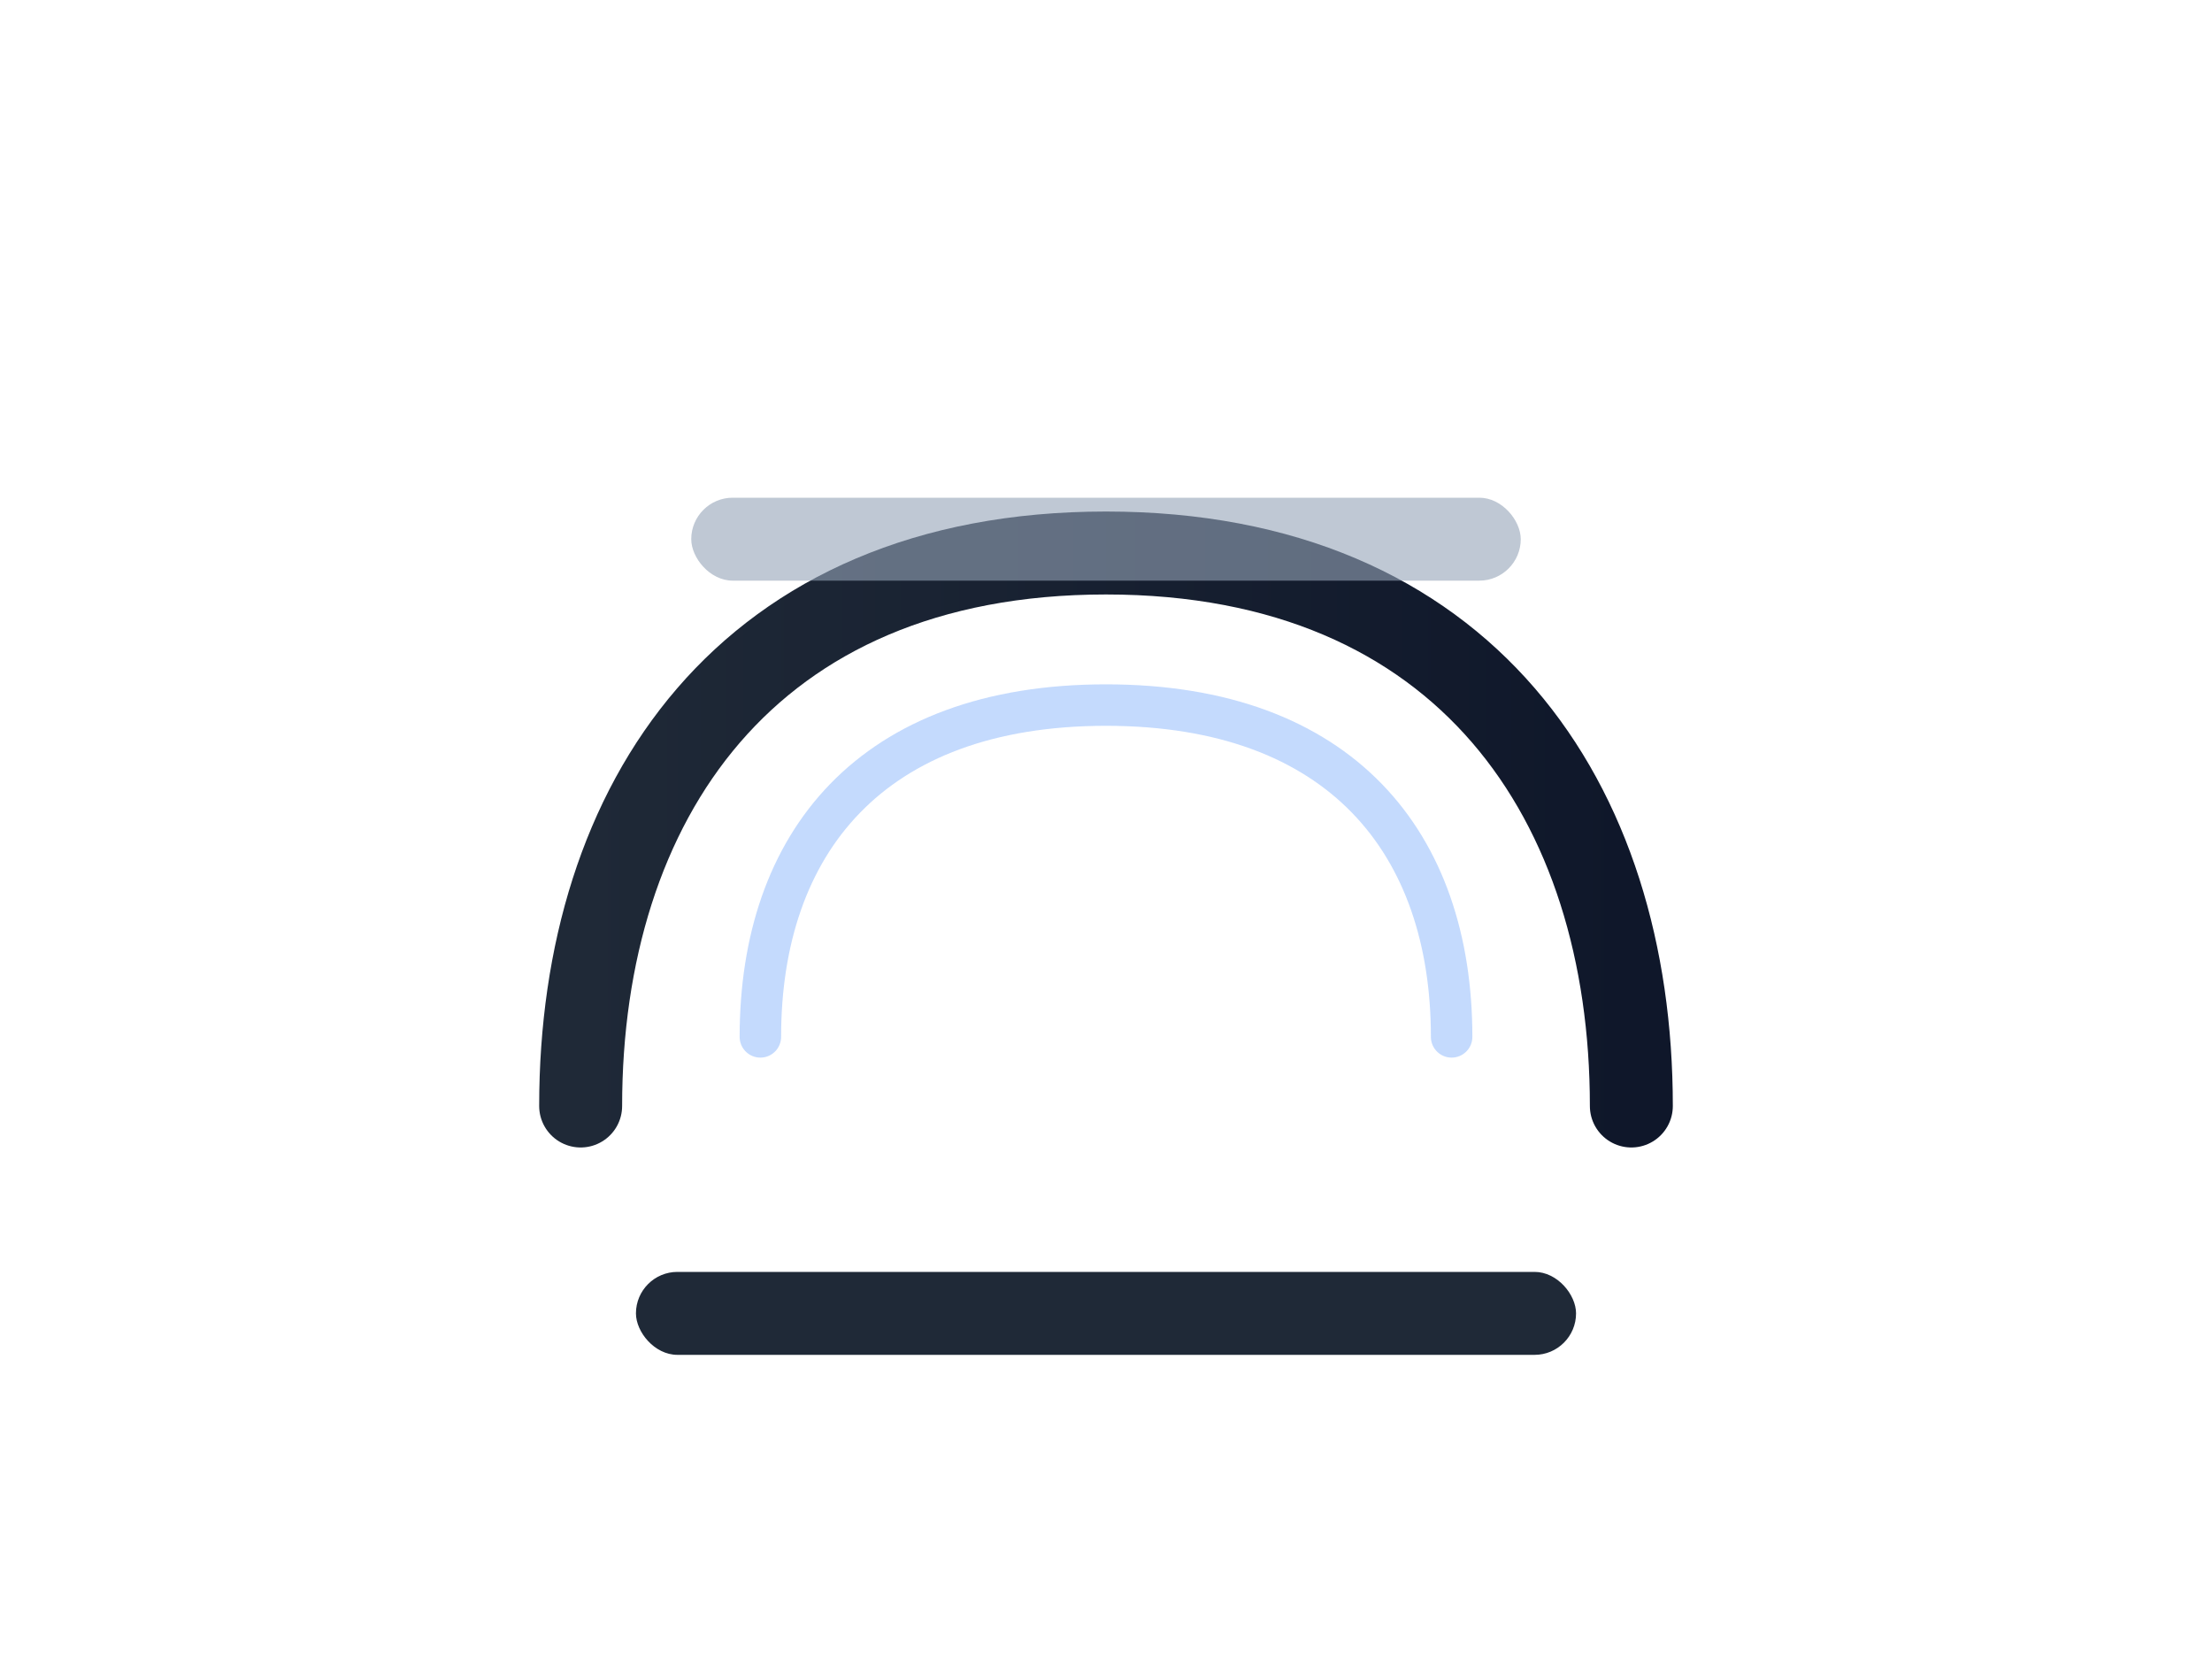 <svg xmlns="http://www.w3.org/2000/svg" viewBox="0 0 320 240" role="img" aria-labelledby="title desc">
  <title id="title">Stylized illustration of the Twelve South Curve Flex laptop stand</title>
  <desc id="desc">Slim curved laptop stand with adjustable arms lifting a device off the desk.</desc>
  <defs>
    <linearGradient id="frame" x1="0%" y1="0%" x2="100%" y2="0%">
      <stop offset="0%" stop-color="#1f2937" />
      <stop offset="100%" stop-color="#0f172a" />
    </linearGradient>
  </defs>
  <path d="M84 160c0-44 24-80 76-80s76 36 76 80" fill="none" stroke="url(#frame)" stroke-width="12" stroke-linecap="round" />
  <path d="M110 150c0-28 16-48 50-48s50 20 50 48" fill="none" stroke="#3b82f6" stroke-width="6" stroke-linecap="round" opacity="0.3" />
  <rect x="100" y="72" width="120" height="12" rx="6" fill="#94a3b8" opacity="0.6" />
  <rect x="92" y="184" width="136" height="12" rx="6" fill="#1f2937" />
</svg>
